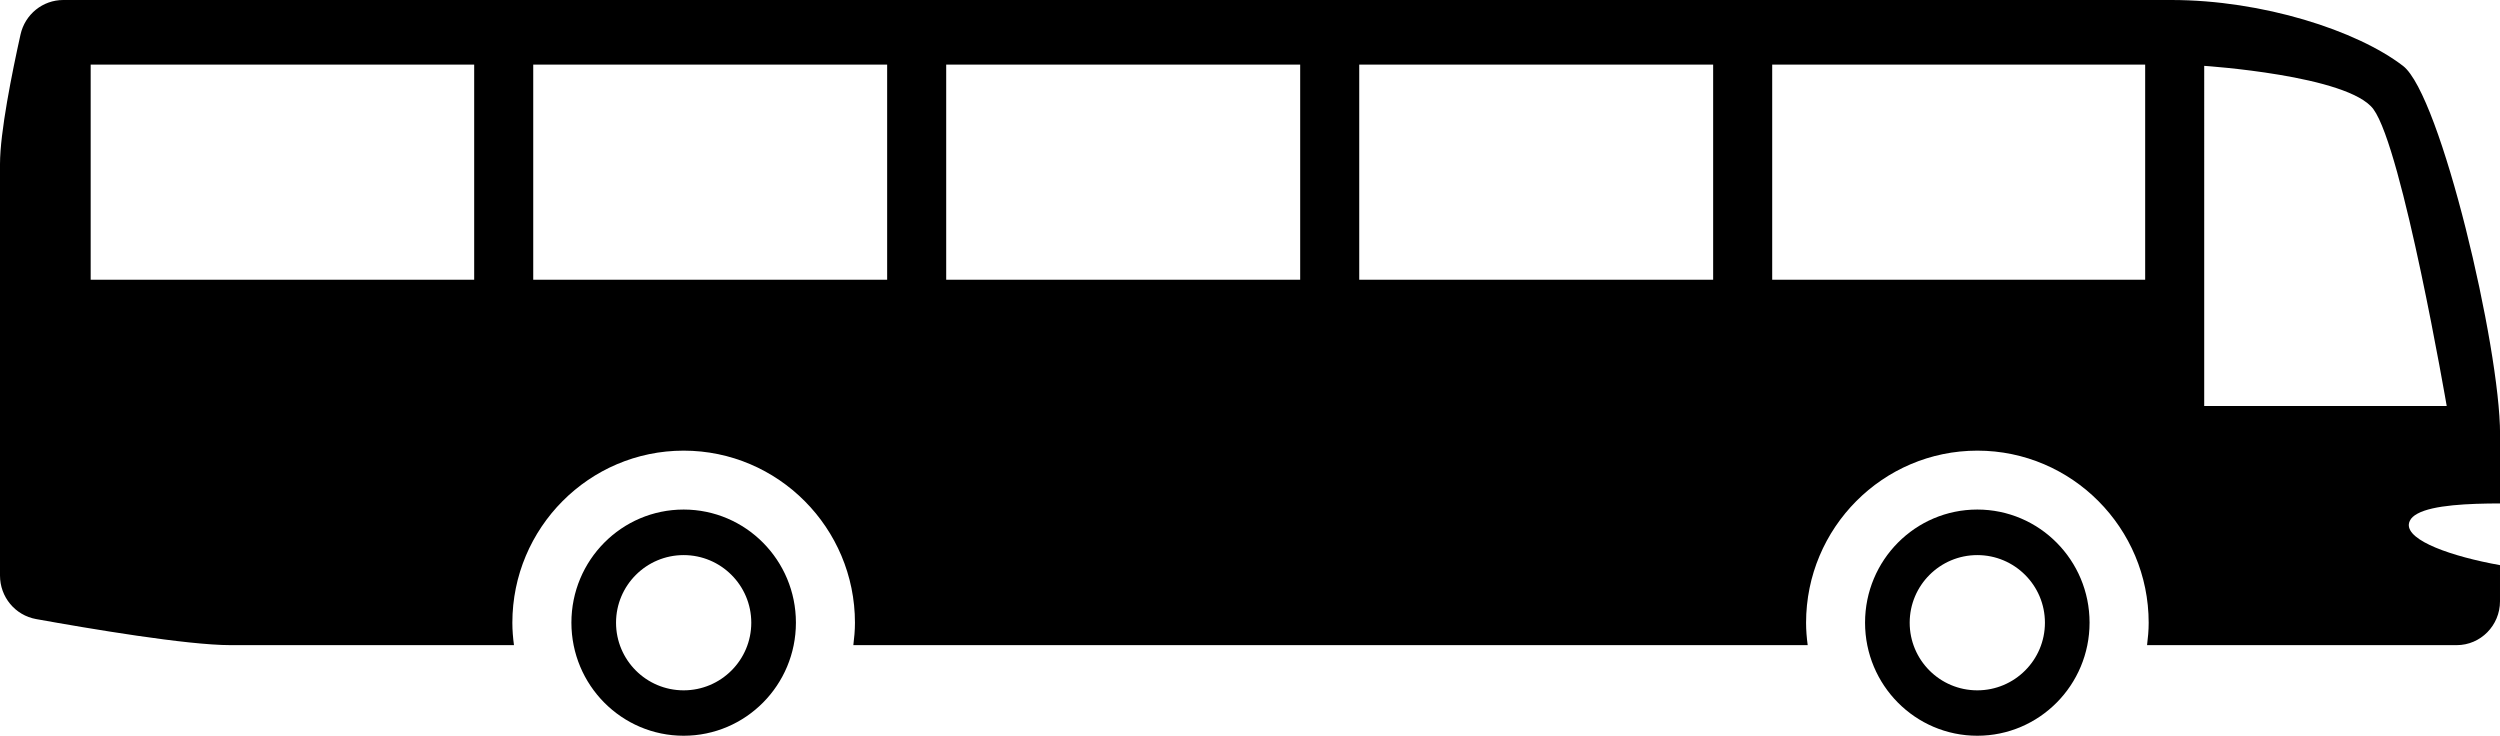 <?xml version="1.0" encoding="UTF-8"?><svg id="Layer_2" xmlns="http://www.w3.org/2000/svg" viewBox="0 0 355.66 104.68"><g id="Layer_1-2"><rect x="67.46" y="4.36" width="8.4" height="42.87"/><rect x="126.21" y="4.36" width="8.4" height="42.87"/><rect x="184.97" y="4.36" width="8.4" height="42.87"/><rect x="243.72" y="4.36" width="8.4" height="42.87"/><path d="M0,23.35v58.53c0,3.05,2.15,5.65,5.13,6.19,7.55,1.36,21.45,3.71,27.66,3.71h40.33c-.14-1.05-.23-2.11-.23-3.18,0-13.51,10.93-24.49,24.37-24.49,13.44,0,24.37,10.99,24.37,24.49,0,1.08-.1,2.14-.23,3.18h135.77c-.14-1.05-.23-2.11-.23-3.18,0-13.51,10.93-24.49,24.37-24.49,13.44,0,24.37,10.99,24.37,24.49,0,1.08-.1,2.14-.23,3.18h44.05c3.4,0,6.16-2.8,6.16-6.24v-5.14c-6.89-1.24-13.19-3.46-12.97-5.82.01-.17.07-.32.14-.48.18-.4.55-.73,1.08-1.02,2.25-1.24,7.25-1.45,11.76-1.46v-9.86c0-12.34-8.44-48.24-13.8-52.38C335.3,4.33,321.87,0,308.9,0H9C6.08,0,3.56,2.04,2.92,4.91,1.72,10.3,0,18.83,0,23.35ZM313.58,9.37s20.52,1.34,24.07,6.16c4.14,5.61,10.43,42.23,10.43,42.23h-34.5V9.37ZM12.9,9.19h292.28v30.61H12.9V9.19Z"/><path d="M97.26,72.49c-8.82,0-15.97,7.2-15.97,16.09s7.15,16.09,15.97,16.09,15.97-7.21,15.97-16.09-7.15-16.09-15.97-16.09ZM97.26,98.21c-5.32,0-9.62-4.31-9.62-9.62s4.31-9.62,9.62-9.62,9.62,4.31,9.62,9.62-4.31,9.62-9.62,9.62Z"/><path d="M281.3,72.49c-8.82,0-15.97,7.2-15.97,16.09s7.15,16.09,15.97,16.09,15.97-7.21,15.97-16.09-7.15-16.09-15.97-16.09ZM281.3,98.21c-5.32,0-9.62-4.31-9.62-9.62s4.31-9.62,9.62-9.62,9.62,4.31,9.62,9.62-4.31,9.62-9.62,9.62Z"/></g></svg>